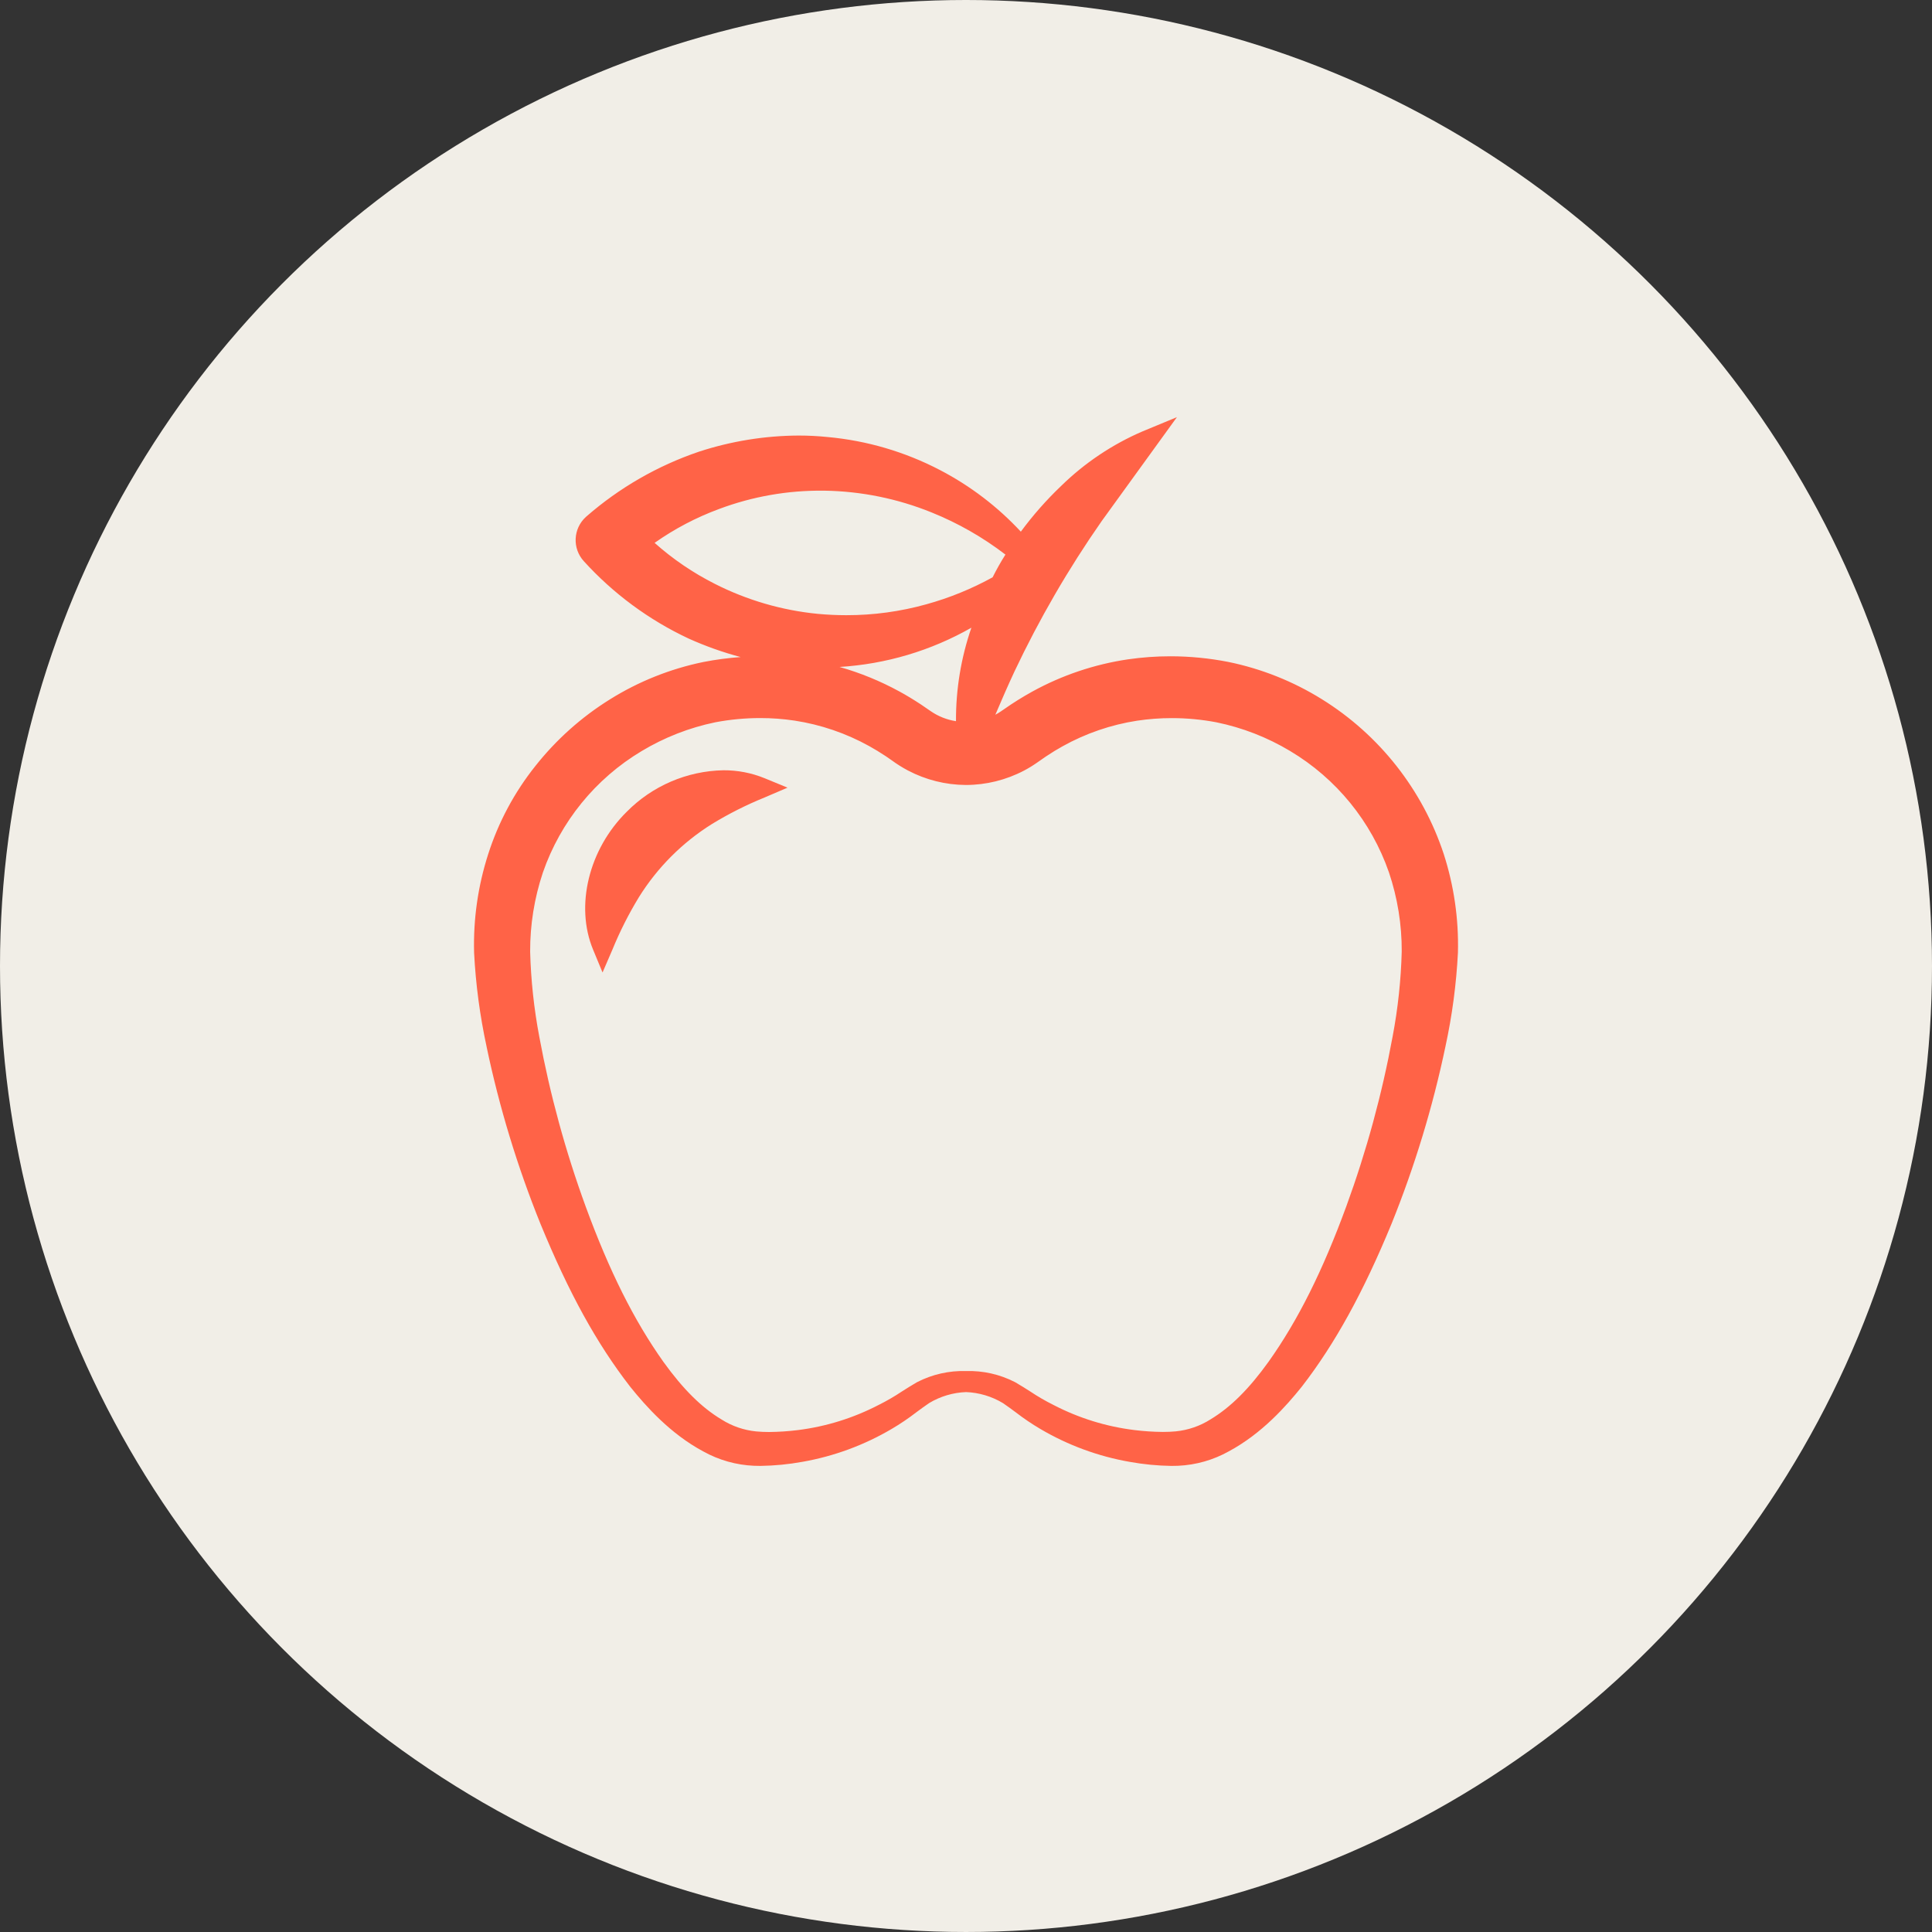 <?xml version="1.0" encoding="utf-8"?>
<!-- Generator: Adobe Illustrator 16.0.0, SVG Export Plug-In . SVG Version: 6.00 Build 0)  -->
<!DOCTYPE svg PUBLIC "-//W3C//DTD SVG 1.1//EN" "http://www.w3.org/Graphics/SVG/1.1/DTD/svg11.dtd">
<svg version="1.1" id="Group_61" xmlns="http://www.w3.org/2000/svg" xmlns:xlink="http://www.w3.org/1999/xlink" x="0px" y="0px"
	 width="430.363px" height="430.363px" viewBox="0 0 430.363 430.363" enable-background="new 0 0 430.363 430.363"
	 xml:space="preserve">
<rect x="0" y="0" width="430.363" height="430.363" fill="#333333" stroke="none"/>
<circle id="Ellipse_30" fill="#F1EEE7" cx="215.181" cy="215.181" r="215.181"/>
<g id="_x33_2" transform="translate(105.583 92.92)">
	<path id="Path_156" fill="#FF6347" d="M100.406,67.407l-2.138-1.467c-1.516-0.99-3.058-1.938-4.651-2.8
		c-12.841-6.99-27.737-9.221-42.062-6.3C29.901,61.349,12.299,77.071,5.383,98.081c-2.191,6.833-3.215,13.988-3.027,21.162
		c0.355,6.911,1.273,13.782,2.745,20.543c2.792,13.326,6.764,26.378,11.868,39c5.162,12.551,11.239,24.866,19.689,35.766
		c4.3,5.34,9.261,10.432,15.553,13.787c3.149,1.756,6.665,2.754,10.267,2.91c3.454,0.072,6.905-0.213,10.3-0.85
		c6.732-1.193,13.196-3.576,19.09-7.041c2.945-1.648,5.6-3.926,8.292-5.729c2.863-1.723,6.118-2.686,9.458-2.799
		c-3.399-0.119-6.773,0.633-9.8,2.184c-3,1.729-5.6,3.678-8.628,5.111c-5.869,3.037-12.229,5.012-18.786,5.832
		c-3.226,0.432-6.487,0.533-9.734,0.301c-3.113-0.299-6.111-1.326-8.753-3c-5.421-3.256-9.831-8.201-13.623-13.467
		c-7.568-10.658-13.091-22.814-17.629-35.205c-4.538-12.413-8.024-25.186-10.422-38.182c-1.213-6.377-1.907-12.841-2.075-19.33
		c-0.026-6.251,0.975-12.464,2.963-18.391c4.086-11.857,12.237-21.886,23.01-28.308c5.31-3.182,11.118-5.445,17.181-6.694
		c6.081-1.16,12.313-1.291,18.436-0.387c6.109,0.939,12.003,2.952,17.41,5.945c1.352,0.74,2.66,1.557,3.947,2.4
		c1.475,1.096,3.02,2.094,4.624,2.99c7.39,3.934,16.248,3.952,23.654,0.048c0.91-0.477,1.788-1.011,2.63-1.6l2.021-1.4
		c1.281-0.855,2.59-1.669,3.938-2.413c5.401-3.001,11.293-5.02,17.399-5.964c12.334-1.925,24.949,0.578,35.613,7.066
		c10.776,6.41,18.936,16.43,23.028,28.282c1.997,5.922,3.002,12.134,2.974,18.384c-0.162,6.489-0.852,12.956-2.062,19.333
		c-2.392,12.998-5.874,25.77-10.412,38.182c-4.535,12.391-10.048,24.552-17.614,35.209c-3.783,5.271-8.195,10.213-13.601,13.482
		c-2.639,1.676-5.634,2.709-8.744,3.018c-3.245,0.236-6.506,0.139-9.731-0.293c-6.557-0.813-12.918-2.783-18.787-5.818
		c-3.029-1.434-5.625-3.383-8.625-5.113c-3.025-1.557-6.398-2.313-9.799-2.201c3.338,0.119,6.592,1.086,9.454,2.813
		c2.686,1.807,5.344,4.086,8.287,5.734c5.896,3.465,12.365,5.846,19.1,7.031c3.396,0.637,6.848,0.918,10.301,0.842
		c3.603-0.168,7.117-1.172,10.265-2.932c6.284-3.369,11.25-8.457,15.542-13.799c8.441-10.908,14.52-23.223,19.68-35.775
		c5.099-12.623,9.066-25.674,11.858-39c1.472-6.764,2.388-13.636,2.739-20.548c0.176-7.176-0.855-14.33-3.053-21.163
		c-6.922-21.014-24.545-36.727-46.211-41.206c-7.109-1.401-14.404-1.588-21.576-0.554c-7.182,1.072-14.117,3.408-20.485,6.9
		c-2.331,1.297-4.589,2.721-6.765,4.264c-0.533,0.37-1.09,0.704-1.668,1c-1.584,0.782-3.287,1.296-5.041,1.52
		c2.064-4.889,4.074-9.656,6.221-14.263c5.586-11.828,12.159-23.163,19.65-33.886l11.934-16.49
		c-6.492,2.796-12.41,6.768-17.457,11.715c-3.887,3.701-7.365,7.808-10.377,12.251C111.043,16.365,95.433,8.273,78.549,6.754
		C69.204,5.889,59.78,6.961,50.868,9.903c-8.935,3.024-17.188,7.775-24.29,13.983l-0.1,0.085c-1.887,1.721-2.022,4.646-0.301,6.534
		c0,0,0.001,0.001,0.001,0.001C32.523,37.509,40.2,43.177,48.76,47.179c8.53,3.919,17.776,6.039,27.162,6.227
		c14.215,0.314,28.143-4.034,39.655-12.378c-4.086,9.305-6.39,19.291-5.775,29.193c-0.076,0-0.15,0.027-0.226,0.027
		C106.302,70.25,103.105,69.26,100.406,67.407z M101.4,43.941c-8.151,2.261-16.648,3.006-25.069,2.2
		c-8.274-0.818-16.323-3.166-23.739-6.925c-5.888-2.973-11.289-6.824-16.018-11.422c5.227-4.026,11.033-7.238,17.221-9.526
		c7.782-2.907,16.037-4.339,24.343-4.221c8.451,0.145,16.804,1.842,24.642,5.007c6.756,2.73,13.068,6.45,18.731,11.035
		c-1.577,2.331-2.99,4.768-4.228,7.295C112.276,40.208,106.942,42.411,101.4,43.941L101.4,43.941z"/>
	<path id="Path_156_-_Outline" fill="#FF6347" d="M156.583,0l-16.761,23.16c-7.405,10.61-13.907,21.822-19.437,33.52
		c-1.463,3.136-2.848,6.32-4.249,9.61c0.438-0.229,0.862-0.486,1.269-0.768l0.066-0.045c0.128-0.084,0.313-0.213,0.551-0.378
		c2.052-1.443,4.181-2.774,6.377-3.985c6.607-3.631,13.809-6.056,21.268-7.16c3.131-0.455,6.291-0.684,9.455-0.683
		c4.332,0.002,8.655,0.423,12.907,1.256l0.029,0.006c7.367,1.51,14.407,4.316,20.794,8.287c12.825,7.954,22.443,20.167,27.169,34.5
		c2.28,7.076,3.349,14.486,3.161,21.918v0.035c-0.357,7.039-1.289,14.037-2.783,20.924c-2.824,13.469-6.834,26.66-11.982,39.422
		c-6.276,15.267-12.629,26.805-20,36.33l-0.026,0.033c-3.435,4.277-8.856,10.424-16.248,14.393
		c-3.464,1.936-7.33,3.035-11.293,3.215c-0.49,0.02-0.992,0.029-1.492,0.029c-3.114-0.045-6.22-0.346-9.284-0.9
		c-7.011-1.225-13.744-3.701-19.879-7.311c-1.92-1.129-3.766-2.379-5.529-3.74c-0.986-0.73-1.92-1.422-2.854-2.051
		c-2.483-1.49-5.301-2.33-8.194-2.443c-2.895,0.107-5.715,0.943-8.2,2.43c-0.94,0.633-1.877,1.324-2.868,2.057
		c-1.76,1.357-3.603,2.604-5.519,3.729c-6.126,3.605-12.85,6.084-19.851,7.314c-3.09,0.564-6.222,0.869-9.363,0.912
		c-0.478,0-0.958-0.01-1.428-0.027c-3.964-0.168-7.834-1.26-11.3-3.191c-7.364-3.934-12.806-10.088-16.259-14.375l-0.027-0.035
		c-7.467-9.63-13.636-20.828-20-36.308c-5.152-12.757-9.164-25.946-11.989-39.411v-0.023c-1.494-6.887-2.426-13.883-2.788-20.919
		v-0.03c-0.203-7.438,0.857-14.856,3.135-21.939c2.278-7.131,5.839-13.787,10.507-19.64c4.644-5.877,10.271-10.905,16.631-14.86
		c6.378-3.98,13.414-6.794,20.777-8.31l0.03-0.006c2.739-0.535,5.508-0.902,8.291-1.1c-3.971-1.057-7.848-2.437-11.594-4.125
		c-8.842-4.145-16.775-10.001-23.34-17.231c-2.59-2.841-2.391-7.243,0.445-9.839l0.13-0.116
		c7.342-6.405,15.867-11.312,25.093-14.444l0.026-0.008c7.151-2.333,14.622-3.54,22.143-3.579c2.161,0,4.321,0.109,6.471,0.329
		c8.748,0.797,17.255,3.298,25.043,7.363c6.739,3.511,12.827,8.152,18,13.72c2.687-3.646,5.686-7.049,8.964-10.173
		c5.258-5.146,11.42-9.276,18.18-12.182L156.583,0z M102.699,16.499c-0.349-0.19-0.699-0.377-1.051-0.561
		c-7.245-3.783-15.16-6.112-23.3-6.854h-0.037c-1.997-0.205-4.003-0.307-6.011-0.306c-7.032,0.04-14.015,1.17-20.7,3.352
		c-8.636,2.934-16.615,7.527-23.488,13.522l-0.057,0.05c-0.927,0.853-0.99,2.295-0.141,3.226
		c6.138,6.765,13.556,12.246,21.825,16.127c8.234,3.773,17.153,5.819,26.208,6.012h0.035c0.5,0.013,1.015,0.019,1.519,0.019
		c8.053-0.013,16.028-1.579,23.489-4.61c-5.893,1.545-11.96,2.322-18.052,2.313c-2.264,0-4.56-0.107-6.824-0.318h-0.037
		c-8.557-0.844-16.882-3.276-24.548-7.17c-6.096-3.078-11.687-7.067-16.581-11.83l-1.943-1.882l2.145-1.648
		c5.408-4.169,11.417-7.495,17.821-9.864c7.945-2.978,16.373-4.461,24.858-4.374h0.351C86.572,11.839,94.874,13.463,102.699,16.499z
		 M112.145,63.723c1.313-3.071,2.619-6.058,4-9.021c5.647-11.948,12.289-23.401,19.854-34.237l0.022-0.032l5.894-8.142
		c-2.807,1.926-5.451,4.078-7.908,6.433c-3.52,3.351-6.693,7.045-9.478,11.028l-1.063,1.618c-1.531,2.256-2.901,4.618-4.1,7.067
		l-0.326,0.641l-0.074,0.041l-1.252,2.85C114.596,48.838,112.71,56.202,112.145,63.723L112.145,63.723z M78.115,16.381h-0.286
		c-7.916-0.087-15.78,1.291-23.194,4.065L54.6,20.459c-5.096,1.881-9.926,4.418-14.367,7.546c4.054,3.613,8.562,6.681,13.409,9.126
		l0.027,0.014c7.15,3.626,14.913,5.889,22.892,6.672c2.115,0.2,4.26,0.3,6.375,0.3c6.027,0.01,12.027-0.808,17.832-2.428
		l0.028-0.008c5.129-1.418,10.074-3.434,14.733-6.006c0.866-1.732,1.817-3.42,2.853-5.056c-5.033-3.862-10.568-7.021-16.452-9.392
		l-0.027-0.011C94.339,18.152,86.274,16.513,78.115,16.381z M107.368,67.729c-0.037-7.085,1.123-14.126,3.431-20.826
		c-8.992,5.124-19.04,8.115-29.37,8.744c4.622,1.313,9.083,3.138,13.3,5.442c1.48,0.8,3.056,1.749,4.812,2.9l0.043,0.029
		l2.141,1.467C103.412,66.651,105.341,67.418,107.368,67.729z M96.968,67.884c-1.639-1.07-3.1-1.949-4.464-2.687
		c-8.711-4.777-18.49-7.271-28.425-7.249l0,0c-4.05,0.006-8.089,0.401-12.063,1.18c-6.819,1.406-13.334,4.013-19.24,7.7
		C20.897,74.198,11.99,85.512,7.613,98.789c-2.119,6.583-3.105,13.478-2.919,20.391c0.356,6.775,1.259,13.511,2.7,20.142
		c2.768,13.184,6.698,26.098,11.744,38.588c5.7,13.854,11.21,24.154,17.659,32.941c-6.107-9.092-11.329-19.8-16.328-33.452
		c-4.581-12.542-8.102-25.444-10.528-38.573c-1.234-6.512-1.94-13.111-2.112-19.737v-0.028c-0.024-6.503,1.019-12.966,3.087-19.132
		c4.283-12.371,12.788-22.837,24.021-29.56c5.536-3.322,11.595-5.683,17.92-6.98l0.034-0.007c3.585-0.677,7.226-1.019,10.875-1.022
		c2.793-0.001,5.582,0.206,8.344,0.62c6.382,0.975,12.541,3.077,18.186,6.209c1.253,0.686,2.559,1.481,4.106,2.5l0.024,0.016
		c0.485,0.328,0.914,0.629,1.317,0.912c0.979,0.72,2.007,1.369,3.079,1.942c6.709,3.578,14.757,3.598,21.482,0.051
		c0.819-0.428,1.611-0.909,2.37-1.438l2.074-1.438c1.459-0.974,2.799-1.8,4.105-2.515c5.641-3.14,11.795-5.25,18.175-6.23
		c2.785-0.419,5.597-0.629,8.413-0.628c3.626,0.001,7.244,0.342,10.807,1.016l0.026,0.005c6.323,1.291,12.382,3.646,17.916,6.966
		c11.24,6.712,19.755,17.172,24.045,29.541c2.079,6.163,3.126,12.626,3.101,19.13v0.024c-0.167,6.619-0.869,13.211-2.101,19.716
		c-2.418,13.131-5.937,26.035-10.517,38.576c-5.09,13.91-10.4,24.757-16.625,33.922c8.57-11.611,14.335-24.525,17.984-33.399
		c5.041-12.493,8.967-25.408,11.732-38.593c1.439-6.628,2.339-13.361,2.689-20.135c0.176-6.907-0.818-13.793-2.937-20.37
		c-4.38-13.284-13.297-24.603-25.187-31.971c-5.915-3.677-12.437-6.276-19.26-7.675c-3.954-0.773-7.973-1.164-12-1.166
		c-2.938,0-5.873,0.211-8.779,0.634c-6.909,1.025-13.58,3.272-19.7,6.638c-2.052,1.13-4.039,2.373-5.953,3.723
		c-0.259,0.179-0.465,0.322-0.613,0.42c-0.608,0.42-1.243,0.801-1.899,1.139c-1.814,0.909-3.768,1.505-5.78,1.762l-0.121,0.018
		l0.015,0.229l-1.748,0.033l-2.274,0.344l0.145-0.344c-3.351-0.197-6.582-1.312-9.342-3.221L96.968,67.884z M91.817,75.584
		c-1.432-0.943-2.63-1.673-3.769-2.3c-5.163-2.867-10.795-4.791-16.633-5.684c-2.531-0.379-5.087-0.569-7.646-0.568
		c-3.352,0.002-6.696,0.316-9.99,0.937c-5.802,1.197-11.359,3.367-16.437,6.42c-10.281,6.146-18.067,15.72-21.99,27.039
		l-0.009,0.026c-1.901,5.68-2.858,11.634-2.834,17.624c0.171,6.359,0.853,12.693,2.038,18.942
		c2.379,12.861,5.83,25.501,10.318,37.786c5.277,14.41,10.787,25.422,17.335,34.643c4.379,6.078,8.487,10.156,12.92,12.816
		l0.032,0.02c2.331,1.477,4.975,2.385,7.72,2.654c0.9,0.084,1.86,0.127,2.871,0.127c2.136-0.02,4.269-0.16,6.389-0.424
		c6.28-0.783,12.37-2.678,17.987-5.594l0.069-0.033c1.762-0.881,3.468-1.869,5.107-2.963c1.071-0.68,2.178-1.385,3.354-2.061
		l0.1-0.053c3.358-1.721,7.098-2.564,10.87-2.449c3.772-0.111,7.512,0.732,10.87,2.457l0.1,0.053
		c1.17,0.674,2.271,1.375,3.336,2.053c1.644,1.098,3.354,2.09,5.121,2.973l0.07,0.035c5.621,2.914,11.717,4.803,18,5.574
		c2.102,0.26,4.215,0.398,6.331,0.416c1.027,0,2-0.043,2.896-0.129c2.748-0.275,5.393-1.189,7.725-2.67l0.032-0.02
		c4.452-2.691,8.555-6.773,12.914-12.846c6.528-9.194,12.034-20.207,17.319-34.649c4.484-12.284,7.929-24.923,10.297-37.784
		c1.182-6.243,1.859-12.571,2.025-18.922c0.027-5.99-0.934-11.943-2.845-17.619l-0.009-0.024
		c-3.93-11.315-11.723-20.881-22.01-27.016c-5.076-3.046-10.631-5.208-16.43-6.395c-3.271-0.619-6.594-0.931-9.923-0.932
		c-2.581-0.001-5.16,0.191-7.713,0.575c-5.833,0.898-11.46,2.828-16.615,5.7c-1.183,0.653-2.411,1.4-3.754,2.3l-2,1.39
		c-0.918,0.641-1.876,1.223-2.868,1.742c-3.988,2.089-8.422,3.183-12.925,3.188h-0.024c-4.498-0.028-8.922-1.139-12.9-3.239
		c-1.247-0.663-2.444-1.415-3.582-2.249c-0.383-0.269-0.787-0.552-1.244-0.862L91.817,75.584z"/>
	<path id="Path_157" fill="#FF6347" d="M35.674,89.573c-7.37,7.262-10.844,18.805-6.992,28.126c1.698-4.167,3.731-8.188,6.08-12.026
		c4.293-6.903,10.114-12.729,17.014-17.028c3.835-2.35,7.858-4.379,12.027-6.067C54.483,78.744,42.952,82.21,35.674,89.573z"/>
	<path id="Path_157_-_Outline" fill="#FF6347" d="M55.564,78.661L55.564,78.661c3.128-0.019,6.229,0.577,9.127,1.754l5.149,2.119
		l-5.116,2.195c-4.048,1.643-7.956,3.611-11.686,5.885l-0.021,0.013c-6.595,4.121-12.161,9.692-16.274,16.291
		c-2.279,3.739-4.257,7.654-5.914,11.707l-2.193,5.082l-2.116-5.113c-4.028-9.735-0.943-22.349,7.5-30.68
		C39.718,82.135,47.45,78.814,55.564,78.661z M56.452,83.361c-0.294-0.012-0.59-0.018-0.887-0.018
		c-6.871,0.143-13.413,2.967-18.228,7.871l-0.021,0.021c-3.4,3.378-5.846,7.596-7.087,12.225c-0.611,2.261-0.875,4.602-0.782,6.942
		c1.005-2.055,2.122-4.053,3.344-5.987c4.483-7.187,10.548-13.256,17.731-17.745c1.914-1.212,3.894-2.318,5.93-3.313V83.361z"/>
</g>
</svg>
